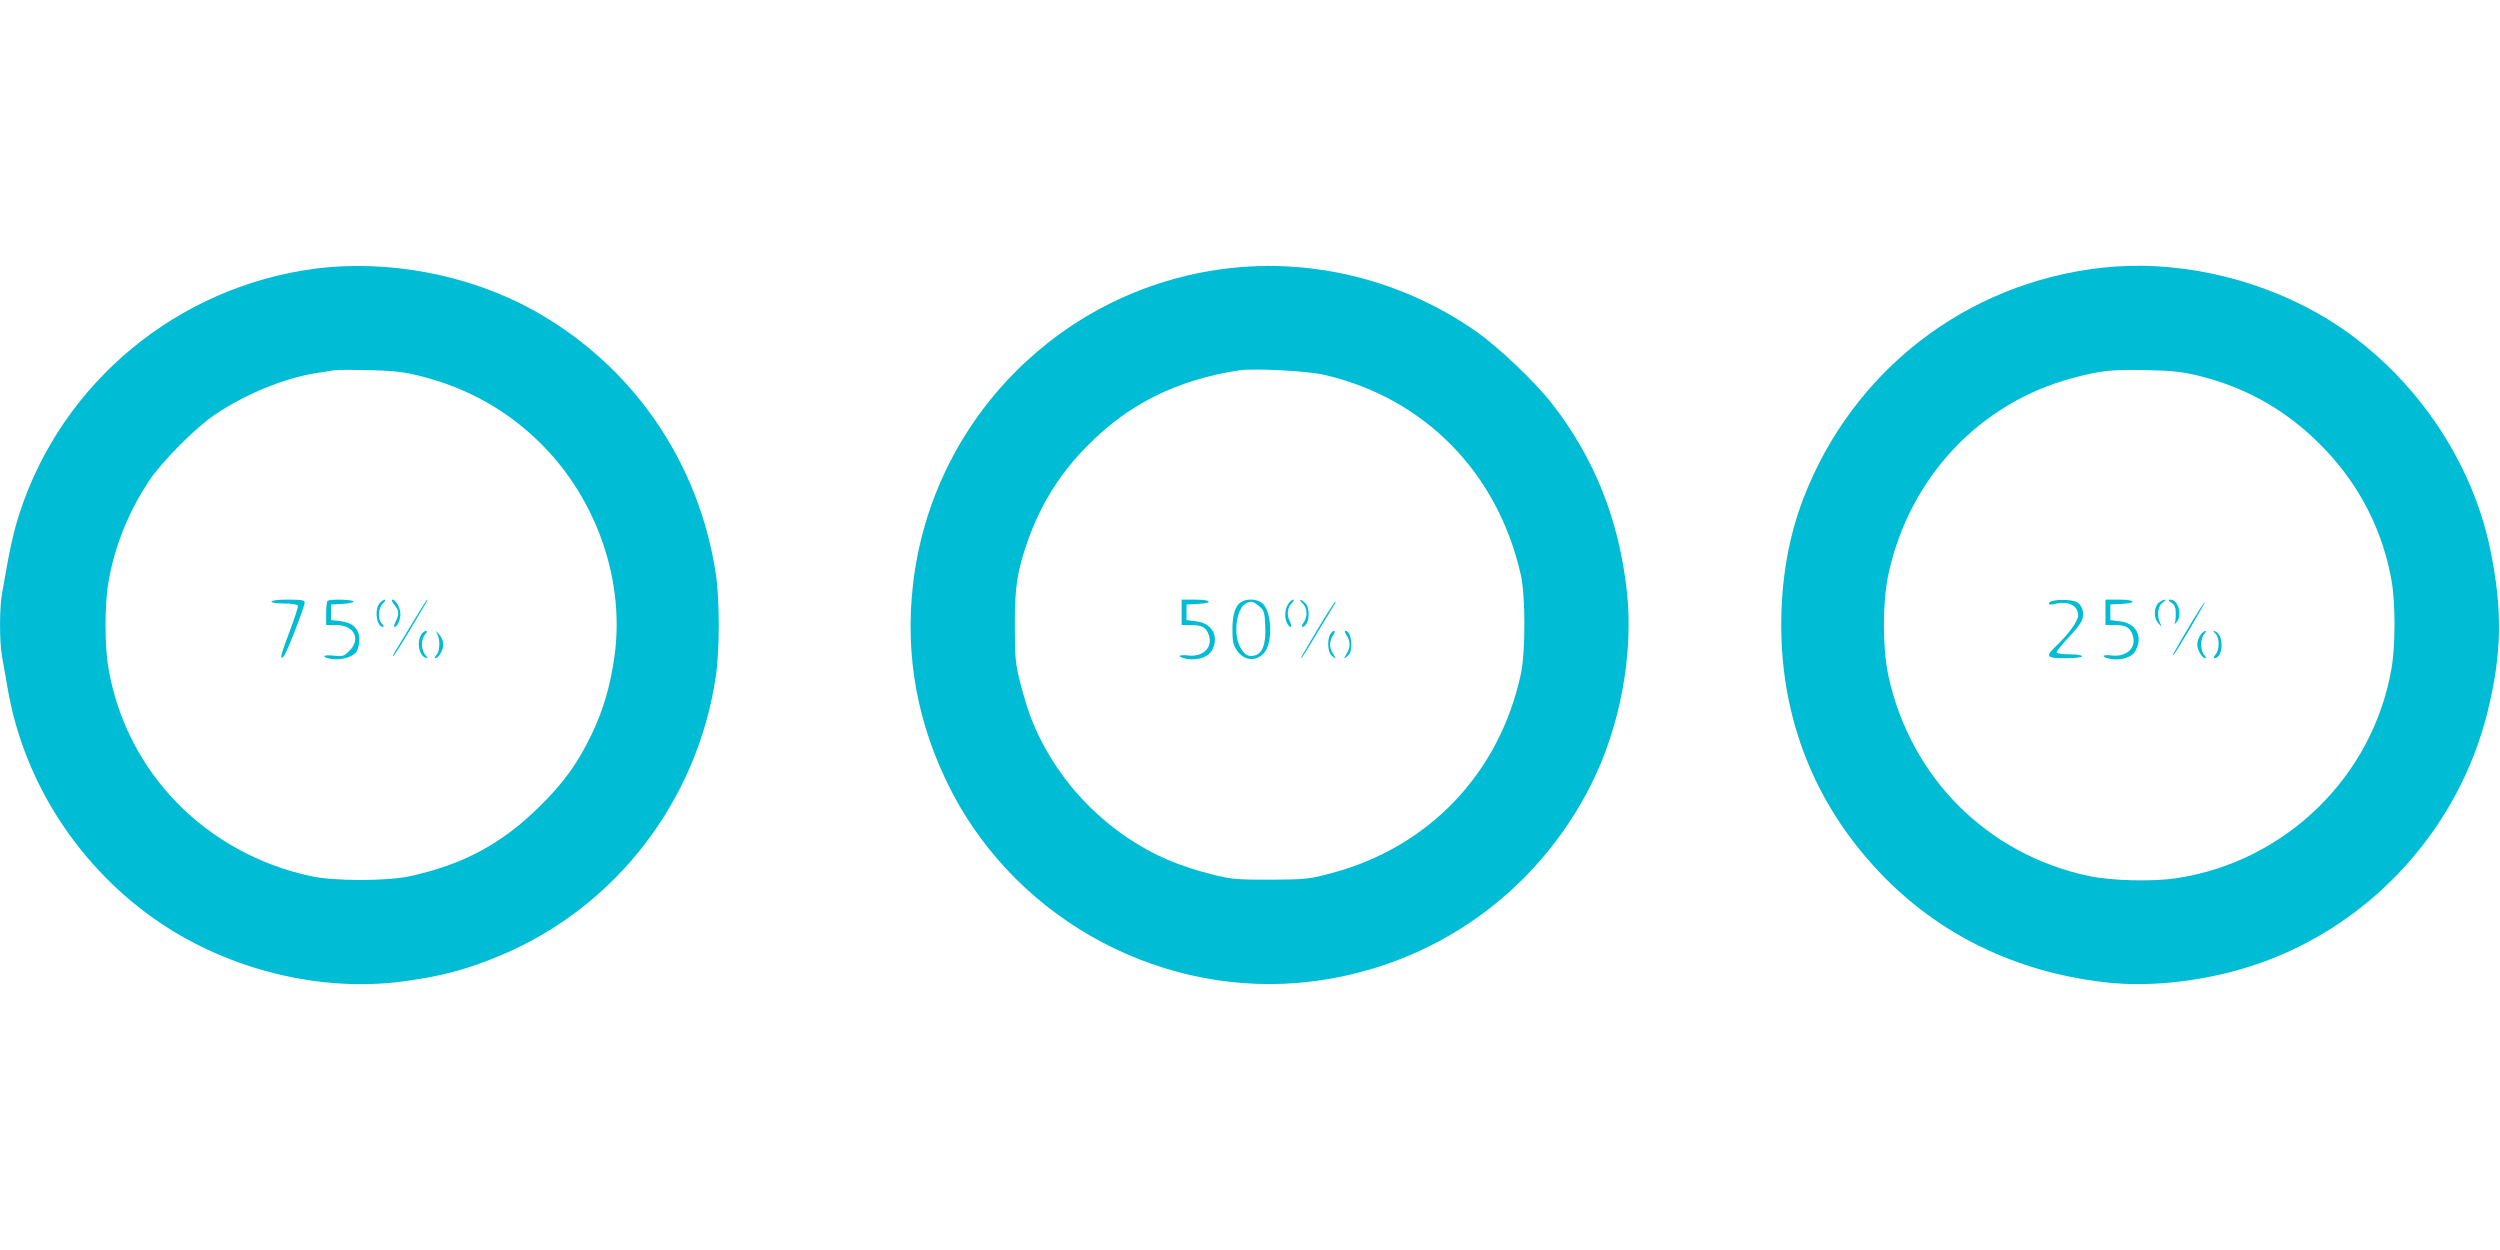 <?xml version="1.0" standalone="no"?>
<!DOCTYPE svg PUBLIC "-//W3C//DTD SVG 20010904//EN"
 "http://www.w3.org/TR/2001/REC-SVG-20010904/DTD/svg10.dtd">
<svg version="1.0" xmlns="http://www.w3.org/2000/svg"
 width="1280pt" height="640pt" viewBox="0 0 1280 640"
 preserveAspectRatio="xMidYMid meet">
<g transform="translate(0,640) scale(0.1,-0.1)"
fill="#00bcd4" stroke="none">
<path d="M1610 5024 c-701 -93 -1291 -581 -1509 -1249 -34 -105 -50 -180 -91
-416 -13 -72 -13 -247 0 -318 5 -31 19 -110 31 -176 85 -479 370 -914 779
-1190 359 -242 819 -354 1235 -301 205 27 334 61 514 137 586 248 1001 788
1096 1426 20 134 20 393 0 525 -87 575 -427 1068 -933 1349 -330 183 -746 262
-1122 213z m537 -548 c245 -61 454 -178 627 -352 284 -285 426 -700 372 -1085
-21 -150 -56 -270 -115 -395 -71 -148 -140 -246 -265 -370 -194 -193 -395
-301 -667 -360 -117 -26 -390 -26 -507 0 -538 116 -944 531 -1036 1061 -21
116 -21 333 0 449 31 178 101 353 205 511 67 101 241 277 341 343 156 105 352
185 513 211 39 6 81 13 95 15 14 3 95 3 180 1 123 -3 176 -9 257 -29z"/>
<path d="M1390 3320 c0 -6 28 -10 64 -10 36 0 67 -4 71 -10 3 -5 -15 -62 -40
-127 -47 -124 -56 -159 -32 -133 15 17 107 253 107 276 0 11 -18 14 -85 14
-50 0 -85 -4 -85 -10z"/>
<path d="M1677 3323 c-4 -3 -7 -33 -7 -65 l0 -58 50 0 c93 0 130 -71 69 -132
-28 -28 -34 -30 -80 -25 -57 7 -67 -8 -11 -17 49 -7 107 9 127 37 8 12 15 40
15 62 0 55 -33 87 -98 95 l-47 5 0 40 0 40 58 3 c31 2 57 7 57 12 0 11 -123
14 -133 3z"/>
<path d="M1946 3314 c-31 -31 -19 -124 16 -124 5 0 2 7 -6 16 -23 22 -20 80 4
104 11 11 16 20 11 20 -5 0 -17 -7 -25 -16z"/>
<path d="M2019 3304 c25 -31 26 -49 7 -86 -8 -16 -11 -28 -6 -28 14 0 30 36
30 67 0 30 -24 73 -41 73 -6 0 -1 -12 10 -26z"/>
<path d="M2110 3208 c-41 -68 -80 -133 -88 -145 -8 -13 -12 -23 -9 -23 3 0 43
62 88 138 96 161 91 152 86 152 -2 0 -37 -55 -77 -122z"/>
<path d="M2161 3157 c-29 -36 -18 -114 19 -125 12 -4 11 -1 -2 15 -23 25 -23
81 -1 105 9 10 11 18 6 18 -6 0 -16 -6 -22 -13z"/>
<path d="M2239 3153 c16 -32 13 -89 -5 -107 -8 -9 -11 -16 -5 -16 16 0 41 42
41 71 0 15 -9 37 -21 50 -19 23 -20 23 -10 2z"/>
<path d="M6280 5025 c-842 -102 -1507 -771 -1605 -1614 -43 -369 22 -723 196
-1061 347 -672 1096 -1068 1846 -975 620 77 1150 451 1431 1011 147 294 216
663 182 982 -39 368 -167 688 -385 967 -86 110 -271 286 -383 365 -374 263
-834 380 -1282 325z m500 -544 c512 -118 888 -500 1006 -1022 25 -108 25 -394
1 -509 -109 -509 -472 -890 -975 -1022 -110 -29 -128 -31 -307 -32 -173 0
-199 2 -295 26 -174 44 -299 97 -430 184 -230 152 -411 377 -507 633 -13 36
-36 113 -51 171 -23 94 -26 124 -26 285 -1 199 12 281 66 435 68 192 168 351
313 495 209 210 456 331 770 379 74 11 352 -3 435 -23z"/>
<path d="M6050 3265 l0 -65 46 0 c58 0 79 -12 93 -51 22 -64 -29 -114 -106
-105 -54 7 -57 -9 -4 -18 59 -9 112 12 130 51 32 70 -6 133 -85 142 l-49 6 0
40 0 40 58 3 c81 4 71 22 -13 22 l-70 0 0 -65z"/>
<path d="M6357 3319 c-32 -18 -47 -65 -47 -142 0 -60 4 -80 23 -107 36 -54 98
-59 139 -13 44 48 41 202 -4 250 -23 25 -78 31 -111 12z m90 -23 c25 -21 28
-32 31 -98 5 -92 -13 -144 -54 -154 -34 -9 -54 4 -76 47 -34 65 -17 191 29
218 27 16 39 13 70 -13z"/>
<path d="M6596 3308 c-18 -26 -21 -71 -6 -99 18 -32 30 -21 13 11 -16 34 -12
70 13 94 8 9 11 16 5 16 -5 0 -17 -10 -25 -22z"/>
<path d="M6670 3310 c24 -24 26 -67 4 -98 -8 -12 -11 -22 -7 -22 35 0 46 95
15 123 -26 24 -36 21 -12 -3z"/>
<path d="M6749 3183 c-96 -162 -91 -153 -86 -153 2 0 37 55 77 123 41 67 80
132 88 145 8 12 12 22 9 22 -3 0 -43 -62 -88 -137z"/>
<path d="M6810 3151 c-15 -29 -12 -87 6 -105 22 -23 28 -20 10 6 -9 12 -16 34
-16 48 0 14 7 36 16 48 8 12 11 22 5 22 -6 0 -15 -9 -21 -19z"/>
<path d="M6894 3148 c9 -12 16 -34 16 -48 0 -14 -7 -36 -16 -48 -18 -26 -12
-29 10 -6 27 27 15 124 -15 124 -6 0 -3 -10 5 -22z"/>
<path d="M10760 5029 c-694 -78 -1273 -526 -1526 -1179 -76 -198 -114 -414
-114 -650 0 -484 172 -917 503 -1266 300 -317 695 -510 1152 -563 244 -29 542
8 799 99 572 202 1013 689 1161 1280 75 300 79 527 15 838 -103 498 -441 959
-887 1210 -335 188 -736 272 -1103 231z m498 -553 c254 -63 464 -186 645 -376
180 -188 298 -421 342 -674 20 -115 20 -335 -1 -451 -96 -552 -542 -986 -1098
-1071 -123 -19 -333 -14 -451 11 -519 109 -915 505 -1027 1028 -30 144 -30
370 0 514 106 496 467 881 946 1008 141 38 202 44 381 40 129 -3 180 -9 263
-29z"/>
<path d="M10508 3323 c-10 -2 -18 -9 -18 -14 0 -5 12 -6 28 -2 69 19 122 -6
122 -58 0 -29 -49 -96 -114 -158 -55 -53 -49 -61 49 -61 50 0 85 4 85 10 0 6
-28 10 -65 10 -40 0 -65 4 -65 11 0 6 27 39 59 73 33 34 65 74 70 89 14 36 5
73 -22 92 -20 14 -90 18 -129 8z"/>
<path d="M10780 3265 l0 -65 46 0 c58 0 79 -12 93 -51 22 -64 -29 -114 -106
-105 -53 7 -57 -9 -5 -18 56 -9 109 9 127 44 38 73 1 140 -81 149 l-49 6 0 40
0 40 58 3 c81 4 71 22 -13 22 l-70 0 0 -65z"/>
<path d="M11057 3317 c-29 -20 -33 -78 -7 -107 19 -22 20 -23 11 -3 -19 38
-13 90 11 107 12 9 18 16 12 16 -6 0 -18 -6 -27 -13z"/>
<path d="M11118 3314 c17 -11 22 -25 22 -58 0 -23 -3 -46 -7 -52 -5 -5 0 -1
10 9 32 35 11 117 -31 117 -13 0 -12 -3 6 -16z"/>
<path d="M11223 3217 c-83 -140 -108 -184 -96 -172 15 15 164 267 161 271 -2
2 -31 -43 -65 -99z"/>
<path d="M11266 3148 c-9 -12 -16 -34 -16 -48 0 -28 25 -70 41 -70 6 0 3 7 -5
16 -9 9 -16 32 -16 54 0 22 7 45 16 54 8 9 11 16 5 16 -5 0 -17 -10 -25 -22z"/>
<path d="M11343 3156 c22 -22 22 -84 0 -108 -9 -10 -11 -18 -6 -18 48 0 51
123 3 138 -11 4 -10 1 3 -12z"/>
</g>
</svg>
